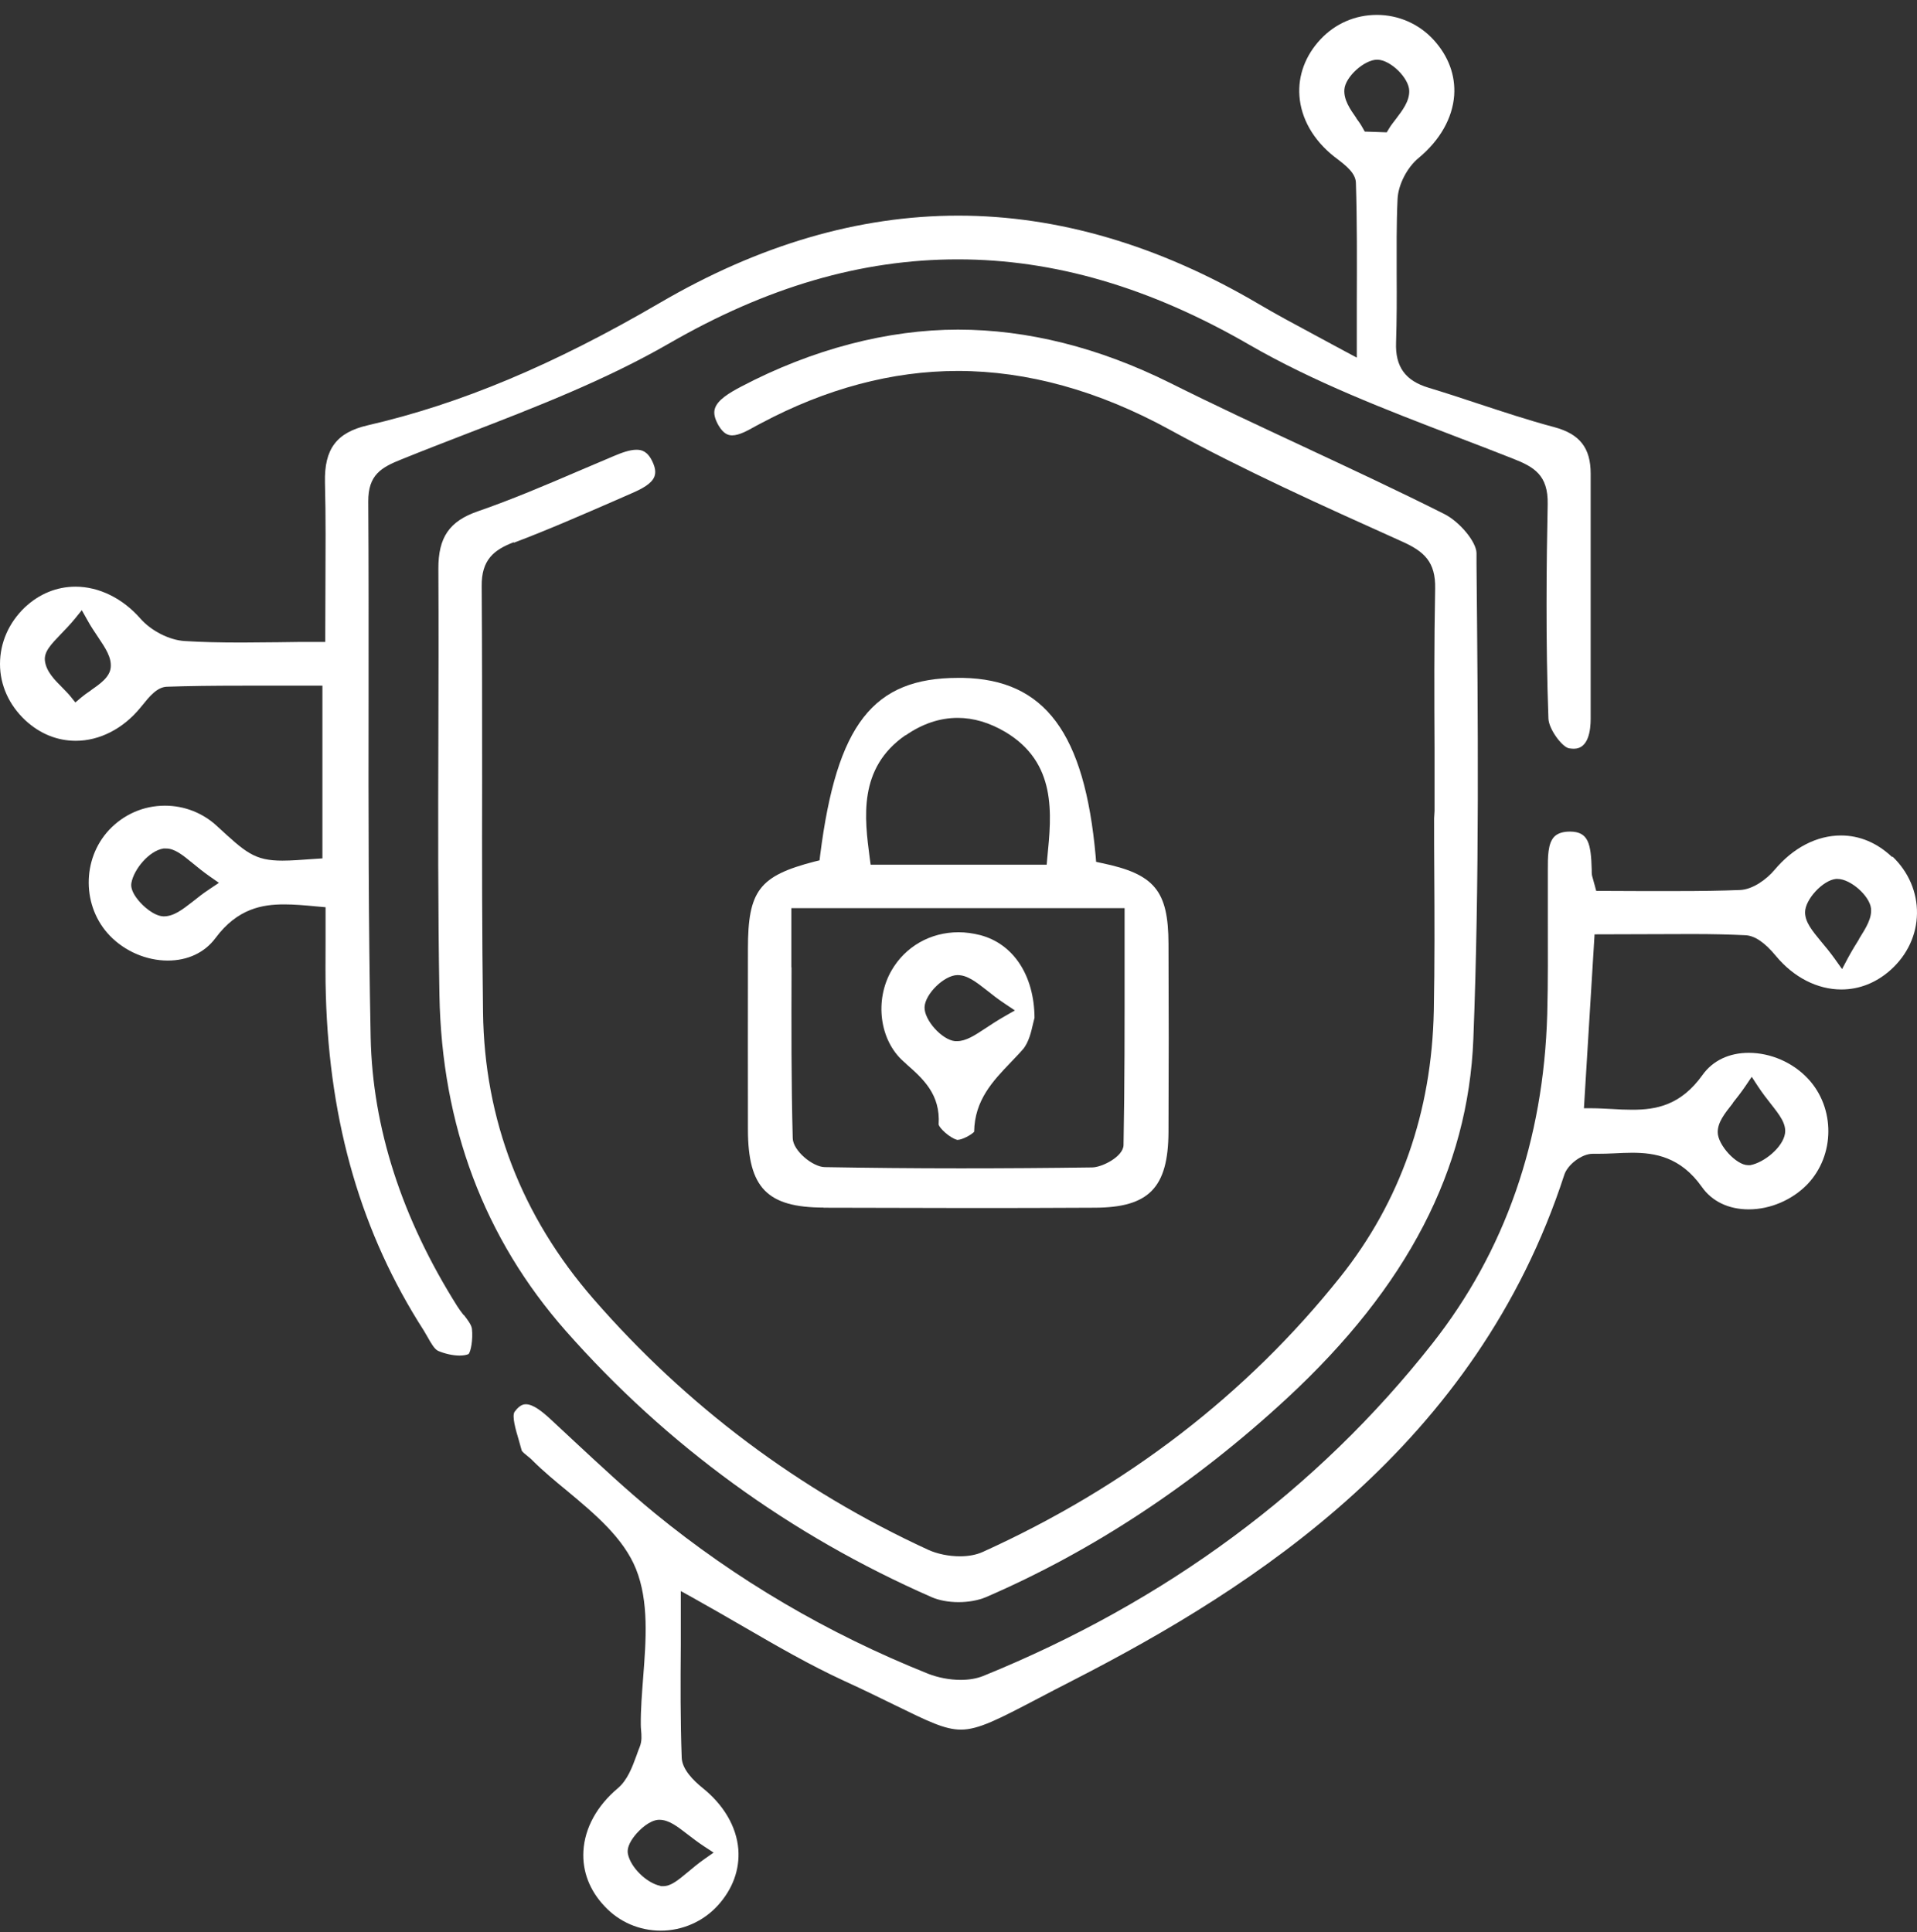 <svg width="122" height="123" viewBox="0 0 122 123" fill="none" xmlns="http://www.w3.org/2000/svg">
<rect x="0" y="0" width="122" height="123" fill="#333333" stroke="none"/>
<path d="M29.501 83.701C29.358 83.52 29.225 83.339 29.11 83.158C25.563 77.532 23.704 71.764 23.589 66.014C23.446 58.853 23.446 51.569 23.456 44.532C23.456 40.327 23.465 36.132 23.437 31.927C23.427 30.22 24.266 29.753 25.554 29.238C26.936 28.675 28.338 28.141 29.73 27.598C34.059 25.929 38.531 24.194 42.554 21.877C48.809 18.263 54.826 16.509 60.957 16.509C67.088 16.509 73.2 18.292 79.521 21.953C83.631 24.327 88.208 26.082 92.632 27.779C93.862 28.246 95.092 28.723 96.303 29.2C97.609 29.715 98.534 30.229 98.496 32.089C98.42 35.817 98.362 40.727 98.544 45.743C98.572 46.42 99.411 47.545 99.85 47.631C99.964 47.65 100.069 47.659 100.165 47.659C101.099 47.659 101.232 46.467 101.232 45.752V41.338C101.232 37.609 101.232 33.881 101.232 30.153C101.232 28.504 100.536 27.626 98.915 27.188C97.256 26.749 95.607 26.196 94.005 25.672C92.975 25.328 91.955 24.995 90.916 24.68C89.428 24.232 88.789 23.336 88.847 21.8C88.894 20.361 88.894 18.892 88.885 17.472C88.885 15.898 88.866 14.277 88.942 12.676C88.98 11.77 89.543 10.664 90.286 10.053C91.64 8.928 92.441 7.517 92.546 6.068C92.632 4.8 92.184 3.579 91.249 2.55C90.325 1.529 89.009 0.948 87.626 0.948C86.243 0.948 84.985 1.501 84.05 2.492C83.078 3.522 82.601 4.809 82.697 6.106C82.801 7.546 83.583 8.919 84.909 9.968L85.109 10.12C85.652 10.54 86.272 11.017 86.291 11.636C86.368 14.125 86.358 16.633 86.348 19.293V22.764L85.633 22.382C84.899 21.982 84.222 21.619 83.583 21.276C82.306 20.59 81.2 19.998 80.103 19.35C73.762 15.612 67.326 13.725 60.986 13.725C54.645 13.725 48.304 15.593 42.001 19.274C35.222 23.231 29.31 25.71 23.399 27.073C21.416 27.531 20.634 28.58 20.681 30.697C20.738 32.909 20.719 35.083 20.71 37.39C20.71 38.372 20.7 39.373 20.7 40.384V40.861H20.224C19.356 40.861 18.526 40.861 17.706 40.88C16.924 40.88 16.152 40.899 15.389 40.899C13.94 40.899 12.815 40.87 11.757 40.804C10.774 40.746 9.621 40.155 8.934 39.373C7.809 38.086 6.303 37.343 4.806 37.343C3.614 37.343 2.498 37.8 1.583 38.658C0.563 39.631 0 40.909 0 42.263C0 43.617 0.582 44.885 1.611 45.848C2.536 46.706 3.642 47.154 4.825 47.154C6.331 47.154 7.828 46.391 8.925 45.056L9.058 44.894C9.497 44.351 9.993 43.731 10.622 43.712C12.024 43.664 13.521 43.645 15.485 43.645H20.519V54.639L20.081 54.667C19.175 54.734 18.526 54.782 17.973 54.782C16.19 54.782 15.637 54.267 13.807 52.579C12.901 51.74 11.728 51.283 10.498 51.283C9.134 51.283 7.876 51.836 6.941 52.827C5.197 54.696 5.216 57.719 6.989 59.559C7.943 60.55 9.316 61.142 10.679 61.142C11.947 61.142 13.025 60.636 13.711 59.712C15.113 57.824 16.705 57.566 18.088 57.566C18.717 57.566 19.375 57.623 20.081 57.69L20.719 57.747V58.186C20.719 58.787 20.719 59.378 20.719 59.94C20.719 61.123 20.7 62.248 20.738 63.373C20.977 71.563 23.017 78.533 26.965 84.683C27.051 84.826 27.136 84.969 27.222 85.122C27.422 85.484 27.661 85.894 27.89 85.99C28.319 86.171 28.824 86.285 29.244 86.285C29.492 86.285 29.692 86.247 29.816 86.19C29.959 86.056 30.111 85.265 30.035 84.588C30.006 84.331 29.759 84.007 29.52 83.701H29.501ZM86.32 7.517C85.919 6.945 85.509 6.354 85.557 5.696C85.614 4.895 86.825 3.799 87.645 3.799H87.664C88.503 3.818 89.676 4.971 89.686 5.791C89.695 6.449 89.257 7.021 88.837 7.574C88.684 7.775 88.522 7.975 88.398 8.185L88.255 8.423L86.854 8.375L86.72 8.137C86.606 7.927 86.463 7.717 86.31 7.517H86.32ZM5.778 43.95C5.559 44.093 5.349 44.246 5.168 44.398L4.796 44.713L4.491 44.332C4.338 44.141 4.148 43.96 3.967 43.769C3.461 43.264 2.946 42.739 2.86 42.072C2.784 41.49 3.242 41.023 3.871 40.365C4.148 40.079 4.462 39.755 4.767 39.383L5.206 38.84L5.549 39.45C5.778 39.869 6.026 40.232 6.236 40.546C6.722 41.271 7.104 41.843 7.046 42.482C6.989 43.102 6.369 43.531 5.769 43.95H5.778ZM13.349 56.584C12.929 56.861 12.577 57.137 12.271 57.385C11.595 57.909 11.06 58.329 10.412 58.329C9.792 58.31 9.096 57.671 8.791 57.29C8.457 56.88 8.305 56.508 8.362 56.203C8.515 55.335 9.487 54.153 10.403 54.01H10.555C11.108 54 11.623 54.42 12.271 54.953C12.586 55.211 12.948 55.507 13.358 55.793L13.931 56.193L13.349 56.584Z" fill="white"/>
<path d="M32.695 34.549C34.869 33.729 37.043 32.775 39.15 31.86L40.171 31.412C40.838 31.126 41.477 30.792 41.648 30.334C41.744 30.077 41.706 29.772 41.525 29.39C41.21 28.713 40.828 28.628 40.504 28.628C40.075 28.628 39.56 28.818 39.065 29.028C38.321 29.343 37.587 29.657 36.843 29.972C34.755 30.868 32.59 31.793 30.407 32.547C28.595 33.176 27.89 34.206 27.899 36.208C27.918 39.774 27.909 43.331 27.899 46.897C27.88 52.284 27.871 57.852 27.966 63.316C28.109 71.63 30.817 78.829 36.013 84.722C42.44 92.006 50.268 97.708 59.298 101.665C59.755 101.865 60.366 101.98 61.005 101.98C61.643 101.98 62.263 101.865 62.74 101.665C69.557 98.719 76.003 94.466 81.905 89.003C89.571 81.909 93.442 74.424 93.766 66.129C94.157 56.079 94.062 45.838 93.967 35.931V35.207C93.957 34.492 92.899 33.214 91.917 32.718C88.961 31.231 85.91 29.81 82.954 28.427C80.16 27.121 77.271 25.777 74.468 24.375C69.948 22.125 65.4 20.981 60.966 20.981C56.533 20.981 51.717 22.211 47.141 24.623C46.425 25.004 45.653 25.453 45.491 26.025C45.405 26.32 45.491 26.663 45.73 27.083C46.063 27.645 46.368 27.712 46.597 27.712C47.036 27.712 47.57 27.417 48.094 27.121L48.418 26.95C52.566 24.737 56.781 23.612 60.957 23.612C65.381 23.612 69.92 24.871 74.439 27.35C79.168 29.943 84.193 32.203 89.047 34.387L89.257 34.482C90.629 35.102 91.373 35.76 91.335 37.476C91.268 40.88 91.278 44.351 91.297 47.697C91.297 49.004 91.297 50.31 91.297 51.616L91.268 52.084C91.268 53.237 91.268 54.391 91.278 55.545C91.297 58.424 91.306 61.409 91.249 64.346C91.116 70.791 89.114 76.493 85.299 81.279C79.35 88.745 71.693 94.638 62.54 98.786C62.139 98.967 61.643 99.062 61.09 99.062C60.385 99.062 59.641 98.91 59.059 98.643C50.84 94.857 43.679 89.48 37.768 82.681C33.191 77.418 30.826 71.277 30.741 64.431C30.674 59.511 30.674 54.515 30.683 49.681C30.683 45.562 30.683 41.433 30.655 37.314C30.636 35.636 31.427 34.997 32.705 34.511L32.695 34.549Z" fill="white"/>
<path d="M120.407 54.544C119.473 53.657 118.357 53.18 117.165 53.18C115.62 53.18 114.114 53.962 112.932 55.373C112.417 55.983 111.539 56.622 110.729 56.651C109.547 56.698 108.288 56.718 106.658 56.718C105.895 56.718 105.122 56.718 104.35 56.718C103.559 56.718 102.758 56.708 101.957 56.708H101.585L101.49 56.355C101.451 56.203 101.413 56.098 101.394 56.002C101.337 55.821 101.299 55.688 101.299 55.535V55.364C101.251 53.714 101.099 52.942 99.926 52.932C99.468 52.932 99.144 53.037 98.925 53.247C98.496 53.676 98.505 54.563 98.505 55.421V55.669C98.505 56.593 98.505 57.509 98.505 58.434C98.505 60.446 98.524 62.515 98.467 64.565C98.238 72.593 95.778 79.649 91.154 85.522C83.831 94.829 74.21 101.951 62.568 106.681C62.158 106.843 61.681 106.928 61.138 106.928C60.442 106.928 59.698 106.785 59.069 106.538C52.699 103.992 46.835 100.55 41.658 96.307C39.904 94.867 38.216 93.293 36.585 91.778C36.07 91.301 35.565 90.824 35.05 90.347C34.535 89.871 33.944 89.384 33.467 89.384C33.372 89.384 33.096 89.384 32.752 89.861C32.562 90.128 32.828 91.034 33.01 91.644C33.077 91.882 33.143 92.111 33.2 92.321C33.219 92.397 33.439 92.578 33.563 92.674C33.677 92.769 33.792 92.855 33.887 92.96C34.554 93.627 35.336 94.276 36.09 94.895C37.863 96.373 39.684 97.899 40.476 99.873C41.305 101.942 41.114 104.402 40.933 106.766C40.857 107.768 40.771 108.807 40.781 109.789C40.781 109.903 40.79 110.018 40.8 110.132C40.828 110.456 40.857 110.819 40.724 111.162C40.647 111.343 40.581 111.534 40.514 111.725C40.228 112.506 39.932 113.307 39.312 113.832C37.987 114.947 37.215 116.359 37.129 117.817C37.053 119.105 37.52 120.335 38.483 121.345C39.417 122.346 40.695 122.89 42.058 122.89C43.422 122.89 44.757 122.308 45.682 121.288C46.635 120.239 47.083 119 46.988 117.713C46.873 116.273 46.063 114.89 44.709 113.803C44.118 113.326 43.403 112.611 43.384 111.868C43.298 109.512 43.307 107.167 43.327 104.688C43.327 103.839 43.327 101.274 43.327 101.274L44.032 101.665C45.148 102.285 46.216 102.905 47.255 103.505C49.458 104.783 51.536 105.985 53.71 106.986C55.007 107.577 56.056 108.101 56.942 108.53C59.069 109.57 60.127 110.094 61.157 110.094C62.282 110.094 63.55 109.427 66.067 108.111C66.716 107.768 67.45 107.386 68.289 106.957C79.912 100.998 93.967 91.959 99.554 74.777C99.764 74.128 100.67 73.442 101.347 73.442H101.633C102.005 73.442 102.367 73.432 102.739 73.413C103.12 73.394 103.502 73.375 103.873 73.375C105.304 73.375 106.953 73.632 108.307 75.549C108.955 76.474 110.014 76.979 111.292 76.979C112.665 76.979 114.057 76.379 115.02 75.387C116.793 73.537 116.803 70.514 115.058 68.655C114.095 67.626 112.684 67.015 111.292 67.015C110.042 67.015 109.003 67.511 108.355 68.417C106.963 70.371 105.38 70.638 103.873 70.638C103.454 70.638 103.025 70.619 102.586 70.591C102.167 70.572 101.738 70.543 101.308 70.543H100.803L101.48 59.473C101.48 59.473 107.125 59.454 107.706 59.454C109.07 59.454 110.109 59.483 111.091 59.53C111.682 59.559 112.331 60.007 113.027 60.856C114.152 62.21 115.659 62.982 117.184 62.982C118.347 62.982 119.434 62.543 120.35 61.714C121.389 60.77 121.98 59.502 121.999 58.148C122.018 56.794 121.465 55.507 120.455 54.534L120.407 54.544ZM43.756 116.759C44.07 116.997 44.423 117.274 44.833 117.541L45.415 117.922L44.843 118.323C44.423 118.618 44.07 118.914 43.765 119.171C43.145 119.686 42.697 120.058 42.211 120.058H42.068L42.02 120.039C41.133 119.848 40.132 118.857 39.961 118.008C39.894 117.693 40.037 117.302 40.38 116.864C40.742 116.406 41.362 115.863 41.915 115.834H41.963C42.564 115.834 43.088 116.244 43.756 116.759ZM110.281 70.2C110.529 69.885 110.805 69.542 111.082 69.132L111.482 68.541L111.873 69.141C112.15 69.561 112.436 69.933 112.693 70.257C113.256 70.972 113.694 71.535 113.599 72.155C113.456 73.041 112.264 74.004 111.387 74.166H111.253C110.51 74.176 109.318 72.879 109.318 72.069C109.318 71.439 109.737 70.906 110.281 70.219V70.2ZM118.319 59.769C118.099 60.121 117.852 60.522 117.594 60.999L117.232 61.685L116.784 61.056C116.469 60.617 116.164 60.245 115.897 59.931C115.334 59.244 114.886 58.71 114.877 58.081C114.867 57.261 116.011 56.022 116.85 55.945H116.936C117.766 55.945 118.977 57.013 119.072 57.814C119.139 58.434 118.776 59.025 118.309 59.769H118.319Z" fill="white"/>
<path d="M52.405 76.874C55.332 76.874 58.259 76.893 61.186 76.893C64.114 76.893 66.841 76.893 69.663 76.874C73.115 76.865 74.344 75.606 74.364 72.059C74.383 68.064 74.383 64.069 74.364 60.074C74.354 56.689 73.477 55.63 70.101 54.934L69.758 54.858L69.73 54.505C69.024 46.649 66.497 43.254 61.282 43.149H60.977C55.561 43.149 53.253 46.105 52.195 54.439L52.157 54.763L51.842 54.839C48.314 55.755 47.599 56.689 47.599 60.407V60.903C47.599 64.574 47.589 68.245 47.599 71.916C47.608 75.606 48.829 76.855 52.405 76.865V76.874ZM57.63 46.811C58.698 46.067 59.813 45.695 60.948 45.695C61.959 45.695 62.979 46 63.98 46.591C67.251 48.546 66.936 51.769 66.65 54.61L66.612 55.039H55.408L55.351 54.62C55.017 52.074 54.598 48.899 57.62 46.801L57.63 46.811ZM50.364 61.58V57.804H71.57V61.161C71.57 65.194 71.579 68.999 71.503 72.889C71.484 73.623 70.14 74.3 69.51 74.309C66.716 74.348 63.932 74.367 61.139 74.367C58.078 74.367 55.255 74.338 52.49 74.29C51.728 74.281 50.469 73.251 50.45 72.45C50.355 68.875 50.364 65.328 50.374 61.58H50.364Z" fill="white"/>
<path d="M57.657 67.711C58.744 68.665 59.86 69.656 59.736 71.573C59.774 71.802 60.442 72.431 60.918 72.555H60.937C61.233 72.555 61.824 72.231 61.996 72.04C62.024 70.028 63.188 68.808 64.322 67.626C64.58 67.349 64.847 67.082 65.095 66.796C65.476 66.357 65.638 65.633 65.743 65.165C65.781 65.013 65.81 64.879 65.838 64.784C65.819 62.086 64.494 60.074 62.377 59.521C61.919 59.406 61.462 59.34 61.004 59.34C59.202 59.34 57.61 60.255 56.733 61.781C55.645 63.678 55.979 66.214 57.495 67.559L57.676 67.721L57.657 67.711ZM60.918 62.067H60.937C61.567 62.067 62.11 62.496 62.806 63.039C63.13 63.297 63.502 63.592 63.95 63.888L64.589 64.317L63.922 64.698C63.455 64.965 63.064 65.223 62.72 65.451C62.024 65.909 61.481 66.272 60.899 66.272H60.785C59.946 66.195 58.802 64.918 58.84 64.097C58.887 63.249 60.098 62.076 60.928 62.067H60.918Z" fill="white"/>
</svg>

